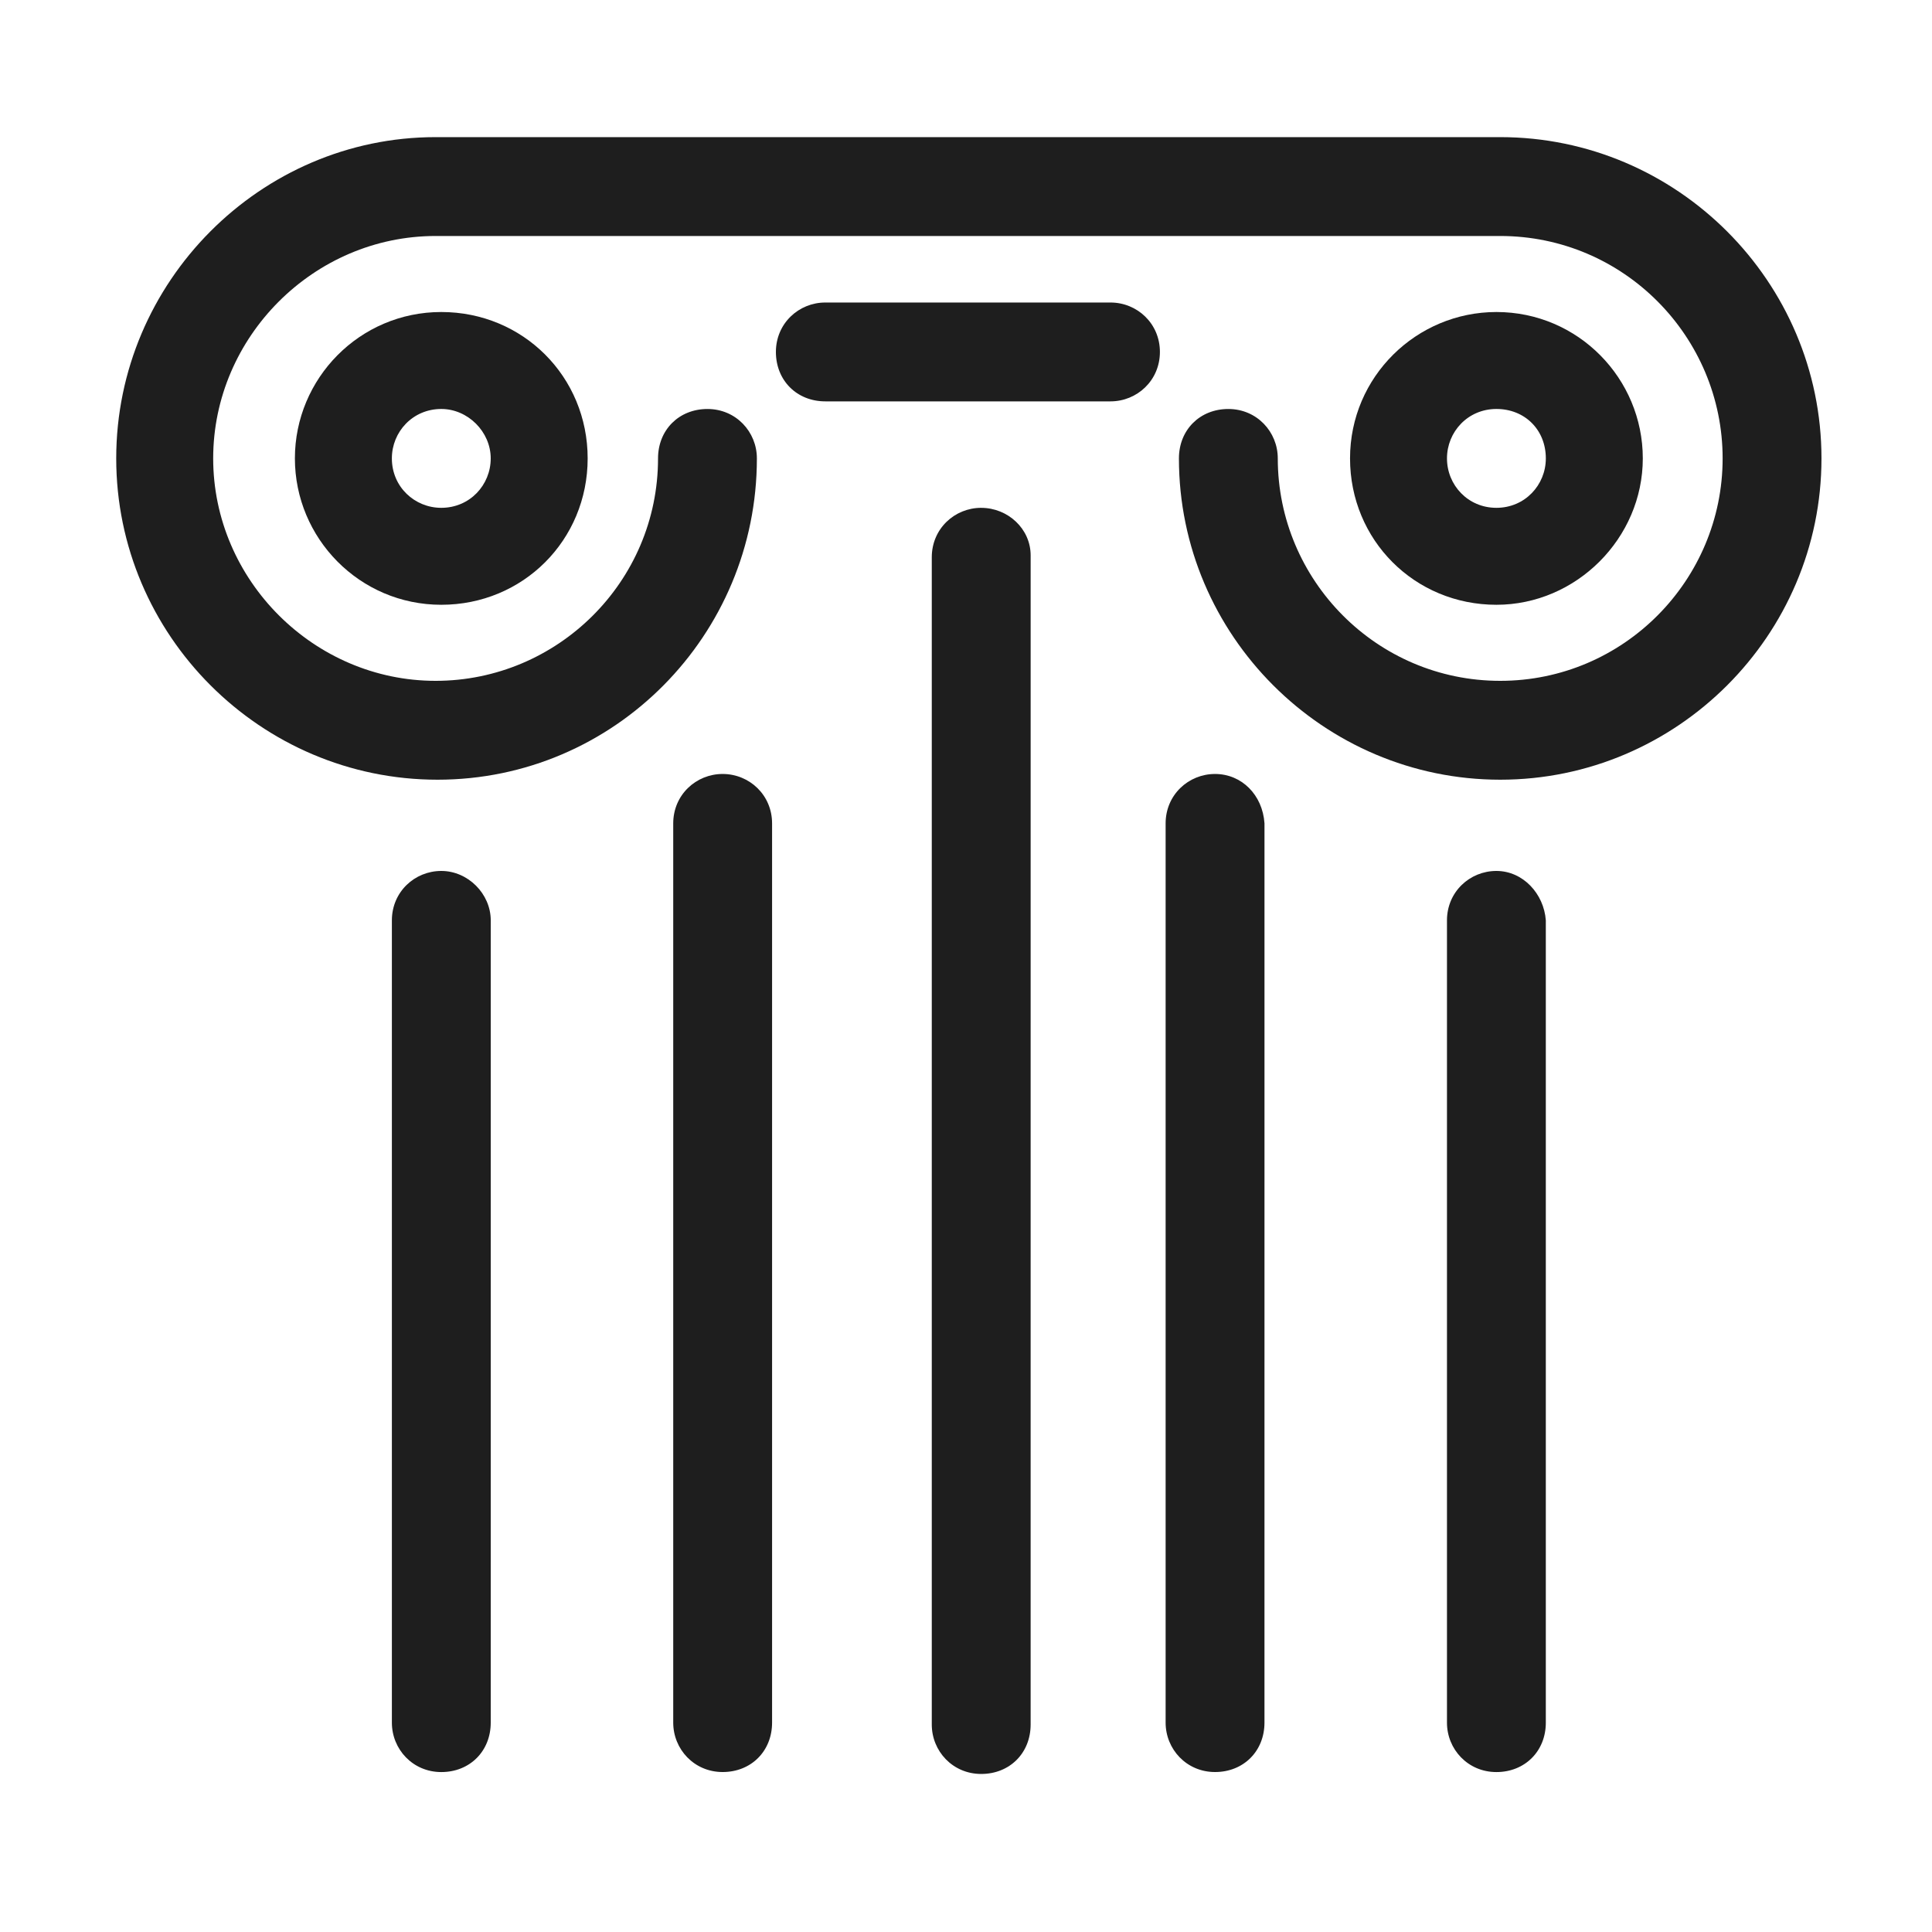 <?xml version="1.0" encoding="UTF-8"?>
<!-- Uploaded to: SVG Repo, www.svgrepo.com, Generator: SVG Repo Mixer Tools -->
<svg width="800px" height="800px" version="1.1" viewBox="144 144 512 512" xmlns="http://www.w3.org/2000/svg">
 <g fill="#1e1e1e">
  <path d="m579.36 265.48c0-21.16-17.129-38.793-38.793-38.793-21.16 0-38.793 17.129-38.793 38.793 0 21.664 17.129 38.793 38.793 38.793 21.16 0 38.793-17.633 38.793-38.793zm-51.895 0c0-7.055 5.543-13.098 13.098-13.098 7.559 0 13.098 5.543 13.098 13.098 0 7.055-5.543 13.098-13.098 13.098-7.555 0.004-13.098-6.043-13.098-13.098z"/>
  <path d="m404.03 278.58c-7.055 0-13.098 5.543-13.098 13.098v309.34c0 7.055 5.543 13.098 13.098 13.098 7.559 0 13.098-5.543 13.098-13.098l0.004-309.84c0-7.055-6.047-12.594-13.102-12.594z"/>
  <path d="m466 349.11c-7.055 0-13.098 5.543-13.098 13.098v238.3c0 7.055 5.543 13.098 13.098 13.098 7.559 0 13.098-5.543 13.098-13.098l0.004-238.3c-0.504-7.555-6.047-13.098-13.102-13.098z"/>
  <path d="m540.56 374.81c-7.055 0-13.098 5.543-13.098 13.098v212.61c0 7.055 5.543 13.098 13.098 13.098 7.559 0 13.098-5.543 13.098-13.098v-212.61c-0.504-7.051-6.047-13.098-13.098-13.098z"/>
  <path d="m541.57 180.34h-282.13c-46.352 0-84.641 38.293-84.641 85.145 0 46.855 38.289 85.145 85.145 85.145 46.852 0 84.637-38.289 84.637-85.145 0-7.055-5.543-13.098-13.098-13.098-7.559 0-13.098 5.543-13.098 13.098 0 32.746-26.703 58.945-58.945 58.945s-58.945-26.703-58.945-58.945c0-32.242 26.703-58.945 58.945-58.945h282.13c32.746 0 58.945 26.703 58.945 58.945 0 32.246-26.199 58.945-58.945 58.945-32.746 0-58.945-26.703-58.945-58.945 0-7.055-5.543-13.098-13.098-13.098-7.559 0-13.098 5.543-13.098 13.098 0 46.855 38.289 85.145 85.145 85.145 46.848 0 85.137-38.289 85.137-85.145 0-46.852-38.289-85.145-85.141-85.145z"/>
  <path d="m222.15 265.48c0 21.16 17.129 38.793 38.793 38.793 21.664 0 38.793-17.129 38.793-38.793 0-21.664-17.129-38.793-38.793-38.793-21.66 0-38.793 17.633-38.793 38.793zm51.895 0c0 7.055-5.543 13.098-13.098 13.098-7.055 0-13.098-5.543-13.098-13.098 0-7.055 5.543-13.098 13.098-13.098 7.051 0 13.098 6.047 13.098 13.098z"/>
  <path d="m438.29 224.17h-75.57c-7.055 0-13.098 5.543-13.098 13.098 0 7.559 5.543 13.098 13.098 13.098h75.57c7.055 0 13.098-5.543 13.098-13.098s-6.047-13.098-13.098-13.098z"/>
  <path d="m335.51 349.11c-7.055 0-13.098 5.543-13.098 13.098v238.3c0 7.055 5.543 13.098 13.098 13.098 7.559 0 13.098-5.543 13.098-13.098v-238.3c0-7.555-6.047-13.098-13.098-13.098z"/>
  <path d="m260.95 374.81c-7.055 0-13.098 5.543-13.098 13.098v212.61c0 7.055 5.543 13.098 13.098 13.098 7.559 0 13.098-5.543 13.098-13.098l0.004-212.61c0-7.051-6.047-13.098-13.102-13.098z"/>
 </g>
</svg>